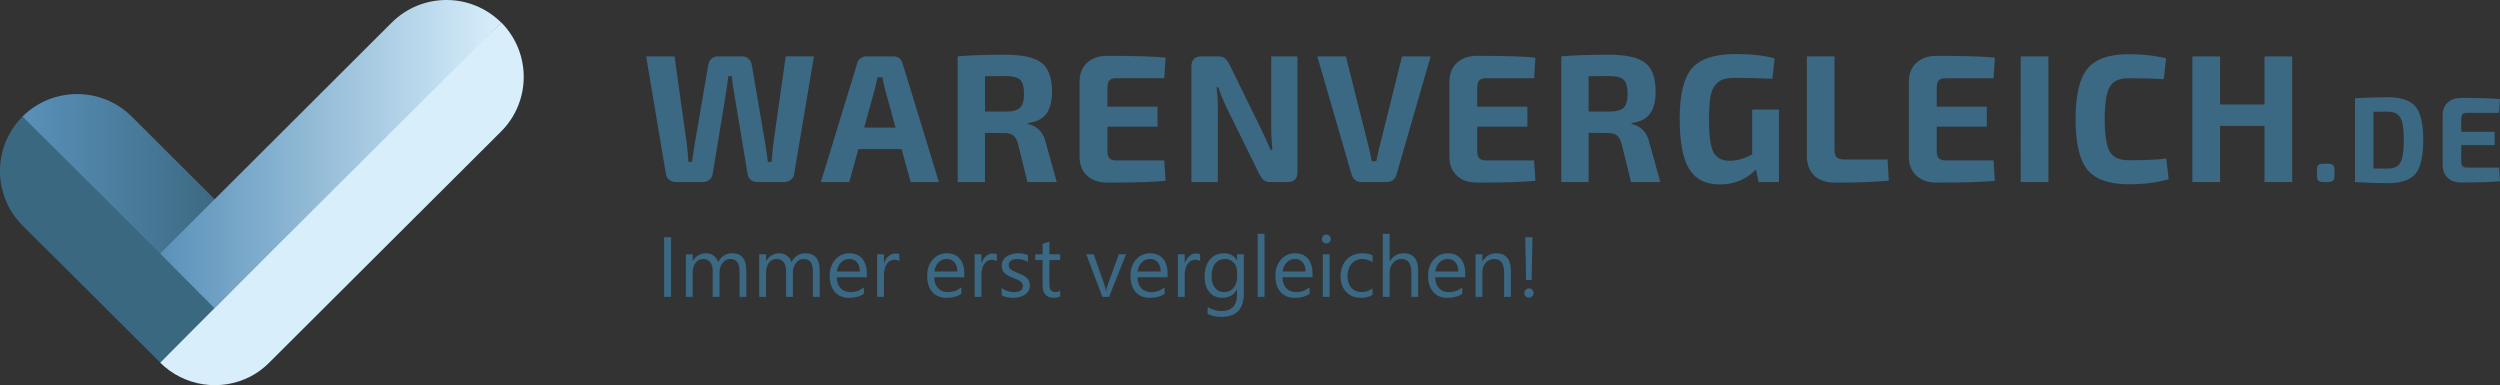 <?xml version="1.0" encoding="UTF-8" standalone="no"?>
<svg xmlns:dc="http://purl.org/dc/elements/1.1/" xmlns:cc="http://creativecommons.org/ns#" xmlns:rdf="http://www.w3.org/1999/02/22-rdf-syntax-ns#" xmlns:svg="http://www.w3.org/2000/svg" xmlns="http://www.w3.org/2000/svg" xmlns:sodipodi="http://sodipodi.sourceforge.net/DTD/sodipodi-0.dtd" xmlns:inkscape="http://www.inkscape.org/namespaces/inkscape" width="322.875" height="49.743" viewBox="0 0 322.875 49.743" version="1.1" id="svg34" sodipodi:docname="logo.svg" inkscape:version="0.92.3 (2405546, 2018-03-11)">
  <rect x="0" y="0" width="322.875" height="49.743" fill="#333333" stroke="none"/>
  <sodipodi:namedview pagecolor="#ffffff" bordercolor="#666666" borderopacity="1" objecttolerance="10" gridtolerance="10" guidetolerance="10" inkscape:pageopacity="0" inkscape:pageshadow="2" inkscape:window-width="1920" inkscape:window-height="1017" id="namedview36" showgrid="false" inkscape:zoom="0.85928144" inkscape:cx="156.76157" inkscape:cy="17.756889" inkscape:window-x="-8" inkscape:window-y="-8" inkscape:window-maximized="1" inkscape:current-layer="svg34"/>
  <desc id="desc2">Created with Lunacy</desc>
  <defs id="defs14">
    <linearGradient x1="0.009" y1="11.525" x2="23.058" y2="11.525" id="gradient_1" gradientTransform="scale(1.119,0.893)" gradientUnits="userSpaceOnUse">
      <stop offset="0" stop-color="#5A91B9" id="stop4"/>
      <stop offset="1" stop-color="#3B6881" id="stop6"/>
    </linearGradient>
    <linearGradient x1="0" y1="21.182" x2="42.379" y2="21.182" id="gradient_2" gradientTransform="scale(1.039,0.962)" gradientUnits="userSpaceOnUse">
      <stop offset="0" stop-color="#5A91B9" id="stop9"/>
      <stop offset="1" stop-color="#D8EEFB" id="stop11"/>
    </linearGradient>
  </defs>
  <g id="Group-16" transform="translate(82.762,5.986)">
    <g id="Group-14">
      <g id="Group-12">
        <g id="Group-13">
          <path d="M 21.671,0.306 19.106,15.553 c -0.063,0.298 -0.212,0.537 -0.447,0.718 -0.235,0.18 -0.518,0.271 -0.847,0.271 h -3.435 c -0.329,0 -0.612,-0.094 -0.847,-0.282 -0.235,-0.188 -0.377,-0.431 -0.423,-0.729 L 11.341,4.918 C 11.216,4.227 11.122,3.545 11.059,2.871 h -0.447 c 0,0.047 -0.035,0.337 -0.106,0.871 -0.071,0.533 -0.129,0.933 -0.176,1.2 L 8.588,15.529 C 8.541,15.828 8.396,16.071 8.153,16.259 7.91,16.447 7.624,16.541 7.294,16.541 H 3.859 C 3.545,16.541 3.267,16.451 3.024,16.271 2.78,16.09 2.627,15.851 2.565,15.553 L 0,0.306 H 3.671 L 5.247,11.576 c 0.094,0.706 0.165,1.49 0.212,2.353 H 5.929 C 5.976,13.49 6.094,12.706 6.282,11.576 L 8.024,1.412 C 8.071,1.082 8.208,0.816 8.435,0.612 8.663,0.408 8.949,0.306 9.294,0.306 H 12.4 c 0.329,0 0.608,0.102 0.835,0.306 C 13.463,0.816 13.6,1.082 13.647,1.412 L 15.388,11.6 c 0.188,1.161 0.298,1.937 0.329,2.329 h 0.494 c 0.063,-0.894 0.133,-1.663 0.212,-2.306 l 1.6,-11.318 z M 32.988,12.282 h -5.576 l -1.177,4.259 H 22.565 L 27.247,1.247 c 0.063,-0.282 0.212,-0.51 0.447,-0.682 0.235,-0.173 0.502,-0.259 0.8,-0.259 h 3.388 c 0.674,0 1.09,0.314 1.247,0.941 L 37.812,16.541 H 34.165 Z M 32.212,9.506 30.847,4.541 C 30.659,3.757 30.549,3.247 30.518,3.012 h -0.635 c -0.031,0.157 -0.086,0.408 -0.165,0.753 -0.078,0.345 -0.141,0.604 -0.188,0.776 l -1.365,4.965 z M 53.035,16.541 H 49.247 L 48.023,11.576 C 47.867,11.059 47.659,10.702 47.4,10.506 47.141,10.31 46.769,10.212 46.282,10.212 l -2.518,-0.024 v 6.353 H 40.235 V 0.306 c 1.459,-0.141 3.522,-0.212 6.188,-0.212 2.18,0 3.725,0.345 4.635,1.035 0.91,0.69 1.365,1.945 1.365,3.765 0,1.192 -0.239,2.125 -0.718,2.8 -0.478,0.675 -1.274,1.082 -2.388,1.224 v 0.118 c 1.239,0.282 2.008,1.098 2.306,2.447 z M 43.765,7.435 h 2.588 c 0.941,0 1.584,-0.161 1.929,-0.482 C 48.627,6.631 48.8,6.024 48.8,5.129 48.8,4.235 48.631,3.631 48.294,3.318 47.957,3.004 47.31,2.847 46.353,2.847 l -2.588,0.024 z m 23.153,6.306 0.165,2.635 c -1.475,0.157 -3.984,0.235 -7.529,0.235 -1.082,0 -1.945,-0.294 -2.588,-0.882 -0.643,-0.588 -0.973,-1.384 -0.988,-2.388 V 3.506 c 0.016,-1.004 0.345,-1.8 0.988,-2.388 0.643,-0.588 1.506,-0.882 2.588,-0.882 3.545,0 6.055,0.078 7.529,0.235 L 66.918,3.129 h -6.235 c -0.392,0 -0.675,0.094 -0.847,0.282 C 59.663,3.6 59.577,3.906 59.577,4.329 V 6.8 h 6.471 v 2.588 h -6.471 v 3.129 c 0,0.439 0.086,0.753 0.259,0.941 0.172,0.188 0.455,0.282 0.847,0.282 z m 17.2,-13.435 V 15.247 c 0,0.863 -0.423,1.294 -1.27,1.294 h -2.235 c -0.361,0 -0.643,-0.082 -0.847,-0.247 -0.204,-0.165 -0.4,-0.435 -0.588,-0.812 L 74.918,6.824 C 74.384,5.678 74.055,4.839 73.929,4.306 h -0.259 c 0.11,0.784 0.165,1.647 0.165,2.588 V 16.541 H 70.424 V 1.6 c 0,-0.863 0.431,-1.294 1.294,-1.294 h 2.188 c 0.361,0 0.643,0.082 0.847,0.247 0.204,0.165 0.4,0.435 0.588,0.812 l 4.118,8.4 c 0.392,0.784 0.784,1.655 1.177,2.612 h 0.235 C 80.776,11.153 80.729,10.243 80.729,9.647 V 0.306 Z m 17.2,0 -4.4,15.247 c -0.078,0.298 -0.231,0.537 -0.459,0.718 -0.227,0.18 -0.498,0.271 -0.812,0.271 h -3.271 c -0.314,0 -0.584,-0.09 -0.812,-0.271 -0.228,-0.18 -0.38,-0.42 -0.459,-0.718 L 86.682,0.306 h 3.694 L 93.318,12.024 c 0.157,0.627 0.29,1.231 0.4,1.812 h 0.588 c 0.047,-0.298 0.18,-0.902 0.4,-1.812 L 97.624,0.306 Z m 13.364,13.435 0.165,2.635 c -1.474,0.157 -3.984,0.235 -7.529,0.235 -1.083,0 -1.945,-0.294 -2.589,-0.882 -0.643,-0.588 -0.972,-1.384 -0.988,-2.388 V 3.506 c 0.016,-1.004 0.345,-1.8 0.988,-2.388 0.644,-0.588 1.506,-0.882 2.589,-0.882 3.545,0 6.055,0.078 7.529,0.235 l -0.165,2.659 h -6.235 c -0.392,0 -0.674,0.094 -0.847,0.282 -0.173,0.188 -0.259,0.494 -0.259,0.918 V 6.8 h 6.471 v 2.588 h -6.471 v 3.129 c 0,0.439 0.086,0.753 0.259,0.941 0.173,0.188 0.455,0.282 0.847,0.282 z m 16.306,2.8 H 127.2 l -1.224,-4.965 c -0.156,-0.518 -0.364,-0.875 -0.623,-1.071 -0.259,-0.196 -0.631,-0.294 -1.118,-0.294 l -2.517,-0.024 v 6.353 h -3.53 V 0.306 c 1.459,-0.141 3.522,-0.212 6.188,-0.212 2.181,0 3.726,0.345 4.636,1.035 0.91,0.69 1.364,1.945 1.364,3.765 0,1.192 -0.239,2.125 -0.717,2.8 -0.479,0.675 -1.275,1.082 -2.388,1.224 v 0.118 c 1.239,0.282 2.007,1.098 2.305,2.447 z m -9.27,-9.106 h 2.588 c 0.941,0 1.584,-0.161 1.929,-0.482 0.345,-0.322 0.518,-0.929 0.518,-1.824 0,-0.894 -0.169,-1.498 -0.506,-1.812 -0.337,-0.314 -0.984,-0.471 -1.941,-0.471 l -2.588,0.024 z m 24.588,-0.259 v 9.365 h -2.635 l -0.33,-1.624 c -1.255,1.286 -2.816,1.929 -4.682,1.929 -1.82,0 -3.137,-0.667 -3.953,-2 -0.816,-1.333 -1.224,-3.49 -1.224,-6.471 0,-3.169 0.538,-5.357 1.612,-6.565 C 136.169,0.604 138.055,0 140.753,0 c 1.961,0 3.623,0.188 4.988,0.565 L 145.459,3.2 c -1.773,-0.078 -3.302,-0.118 -4.588,-0.118 -0.722,0 -1.291,0.059 -1.706,0.176 -0.416,0.118 -0.781,0.373 -1.094,0.765 -0.314,0.392 -0.526,0.937 -0.636,1.635 -0.11,0.698 -0.164,1.643 -0.164,2.835 0,2.024 0.188,3.412 0.564,4.165 0.377,0.753 1.075,1.129 2.094,1.129 0.942,0 1.914,-0.275 2.918,-0.824 V 7.176 Z m 7.176,-6.871 V 12.424 c 0,0.424 0.098,0.729 0.294,0.918 0.197,0.188 0.522,0.282 0.977,0.282 h 5.576 l 0.165,2.729 c -1.584,0.173 -3.874,0.259 -6.87,0.259 -1.255,0 -2.189,-0.314 -2.8,-0.941 -0.612,-0.627 -0.918,-1.467 -0.918,-2.518 V 0.306 Z m 20.542,13.435 0.164,2.635 c -1.474,0.157 -3.984,0.235 -7.529,0.235 -1.083,0 -1.945,-0.294 -2.588,-0.882 -0.644,-0.588 -0.973,-1.384 -0.989,-2.388 V 3.506 c 0.016,-1.004 0.345,-1.8 0.989,-2.388 0.643,-0.588 1.505,-0.882 2.588,-0.882 3.545,0 6.055,0.078 7.529,0.235 l -0.164,2.659 h -6.236 c -0.392,0 -0.674,0.094 -0.847,0.282 -0.172,0.188 -0.259,0.494 -0.259,0.918 V 6.8 h 6.471 v 2.588 h -6.471 v 3.129 c 0,0.439 0.087,0.753 0.259,0.941 0.173,0.188 0.455,0.282 0.847,0.282 z m 7.082,2.8 h -3.577 V 0.306 h 3.577 z m 15.223,-3.035 0.306,2.659 c -1.411,0.439 -3.145,0.659 -5.2,0.659 -2.51,0 -4.274,-0.627 -5.294,-1.882 -1.019,-1.255 -1.529,-3.428 -1.529,-6.518 0,-3.09 0.51,-5.263 1.529,-6.518 1.02,-1.255 2.784,-1.882 5.294,-1.882 1.82,0 3.443,0.18 4.871,0.541 L 196,3.247 c -1.271,-0.078 -2.792,-0.118 -4.565,-0.118 -1.176,0 -1.98,0.373 -2.411,1.118 -0.432,0.745 -0.648,2.137 -0.648,4.176 0,2.039 0.216,3.431 0.648,4.176 0.431,0.745 1.235,1.118 2.411,1.118 2.181,0 3.812,-0.07 4.894,-0.212 z M 212.588,0.306 V 16.541 h -3.576 V 9.294 h -5.741 v 7.247 h -3.577 V 0.306 h 3.577 V 6.518 h 5.741 V 0.306 Z m 4.016,13.867 h 0.627 c 0.304,0 0.515,0.058 0.636,0.173 0.12,0.115 0.18,0.324 0.18,0.627 v 0.753 c 0,0.303 -0.06,0.515 -0.18,0.635 -0.121,0.12 -0.332,0.18 -0.636,0.18 h -0.627 c -0.303,0 -0.515,-0.06 -0.635,-0.18 -0.121,-0.12 -0.181,-0.332 -0.181,-0.635 v -0.753 c 0,-0.303 0.06,-0.512 0.181,-0.627 0.12,-0.115 0.332,-0.173 0.635,-0.173 z m 4.094,2.369 V 5.718 c 1.485,-0.094 2.886,-0.141 4.204,-0.141 1.725,0 2.925,0.397 3.6,1.192 0.674,0.795 1.012,2.248 1.012,4.361 0,2.112 -0.338,3.566 -1.012,4.361 -0.675,0.795 -1.875,1.192 -3.6,1.192 -1.318,0 -2.719,-0.047 -4.204,-0.141 z m 2.384,-9.082 v 7.325 c 0.178,0 0.468,0.003 0.871,0.008 0.403,0.005 0.719,0.008 0.949,0.008 0.805,0 1.357,-0.256 1.655,-0.769 0.298,-0.512 0.447,-1.48 0.447,-2.902 0,-1.422 -0.149,-2.392 -0.447,-2.91 -0.298,-0.518 -0.85,-0.776 -1.655,-0.776 z m 16.236,7.216 0.109,1.757 c -0.983,0.104 -2.656,0.157 -5.019,0.157 -0.722,0 -1.297,-0.196 -1.726,-0.588 -0.428,-0.392 -0.648,-0.923 -0.658,-1.592 V 7.851 c 0.01,-0.669 0.23,-1.2 0.658,-1.592 0.429,-0.392 1.004,-0.588 1.726,-0.588 2.363,0 4.036,0.052 5.019,0.157 L 239.318,7.6 h -4.157 c -0.262,0 -0.45,0.063 -0.565,0.188 -0.115,0.125 -0.172,0.329 -0.172,0.612 v 1.647 h 4.313 v 1.725 h -4.313 v 2.086 c 0,0.293 0.057,0.502 0.172,0.627 0.115,0.126 0.303,0.188 0.565,0.188 z" transform="translate(0.686,0.988)" id="WARENVERGLEICH.DE" inkscape:connector-curvature="0" style="fill:#3b6882;stroke:none"/>
        </g>
      </g>
      <g id="Immer-erst-vergleichen!" transform="translate(2,21)" style="fill:#3b6882">
        <path d="M 78.547,11.351 H 77.666 V 3.208 h 0.881 z m 19.846,0 H 97.512 V 8.182 q 0,-1.719 -1.278,-1.719 -0.644,0 -1.085,0.497 -0.44,0.497 -0.44,1.276 V 11.351 H 93.828 V 3.208 h 0.881 V 6.764 H 94.73 q 0.634,-1.042 1.805,-1.042 1.858,0 1.858,2.24 z M 86.534,4.455 q -0.236,0 -0.403,-0.161 -0.167,-0.161 -0.167,-0.408 0,-0.247 0.167,-0.411 0.167,-0.164 0.403,-0.164 0.242,0 0.411,0.164 0.169,0.164 0.169,0.411 0,0.236 -0.169,0.403 -0.169,0.167 -0.411,0.167 z M 1.912,11.351 H 1.01 V 3.649 H 1.912 Z M 113.051,9.181 113.153,3.649 h -0.924 l 0.097,5.532 z M 51.331,11.469 q 0.51,0 0.822,-0.172 v -0.752 q -0.242,0.183 -0.575,0.183 -0.435,0 -0.623,-0.236 -0.188,-0.236 -0.188,-0.79 V 6.603 h 1.386 V 5.851 H 50.768 V 4.224 L 49.887,4.508 v 1.343 h -0.945 v 0.752 h 0.945 v 3.255 q 0,1.611 1.445,1.611 z M 11.628,11.351 H 10.748 V 8.193 q 0,-0.913 -0.282,-1.321 -0.282,-0.408 -0.948,-0.408 -0.564,0 -0.959,0.516 Q 8.164,7.495 8.164,8.214 V 11.351 H 7.283 V 8.085 q 0,-1.622 -1.251,-1.622 -0.58,0 -0.956,0.486 -0.376,0.486 -0.376,1.265 V 11.351 H 3.819 V 5.851 H 4.7 V 6.721 H 4.721 Q 5.307,5.722 6.429,5.722 q 0.564,0 0.983,0.314 0.419,0.314 0.575,0.824 0.612,-1.139 1.826,-1.139 1.815,0 1.815,2.24 z m 8.594,0 H 21.103 V 7.962 q 0,-2.24 -1.815,-2.24 -1.214,0 -1.826,1.139 -0.156,-0.51 -0.575,-0.824 -0.419,-0.314 -0.983,-0.314 -1.123,0 -1.708,0.999 H 14.174 V 5.851 h -0.881 v 5.5 h 0.881 V 8.214 q 0,-0.779 0.376,-1.265 0.376,-0.486 0.956,-0.486 1.252,0 1.252,1.622 v 3.266 h 0.881 V 8.214 q 0,-0.72 0.395,-1.235 0.395,-0.516 0.959,-0.516 0.666,0 0.948,0.408 0.282,0.408 0.282,1.321 z m 6.966,-2.53 h -3.883 q 0.021,0.918 0.494,1.418 0.473,0.499 1.3,0.499 0.929,0 1.708,-0.612 v 0.827 Q 26.082,11.48 24.89,11.48 q -1.165,0 -1.831,-0.749 -0.666,-0.749 -0.666,-2.108 0,-1.284 0.728,-2.092 0.728,-0.808 1.807,-0.808 1.08,0 1.671,0.698 0.591,0.698 0.591,1.939 z m 12.59,0 H 35.895 q 0.021,0.918 0.494,1.418 0.473,0.499 1.3,0.499 0.929,0 1.708,-0.612 v 0.827 q -0.725,0.526 -1.917,0.526 -1.165,0 -1.832,-0.749 -0.666,-0.749 -0.666,-2.108 0,-1.284 0.728,-2.092 0.728,-0.808 1.807,-0.808 1.08,0 1.67,0.698 0.591,0.698 0.591,1.939 z m 4.823,2.331 V 10.207 q 0.72,0.532 1.584,0.532 1.16,0 1.16,-0.773 0,-0.22 -0.099,-0.373 Q 47.148,9.439 46.978,9.321 46.809,9.203 46.581,9.109 46.352,9.015 46.089,8.913 45.724,8.768 45.447,8.62 45.171,8.472 44.986,8.287 44.8,8.102 44.706,7.865 q -0.094,-0.236 -0.094,-0.553 0,-0.387 0.177,-0.685 0.177,-0.298 0.473,-0.5 0.295,-0.201 0.674,-0.303 0.379,-0.102 0.781,-0.102 0.714,0 1.278,0.247 v 0.892 q -0.607,-0.397 -1.397,-0.397 -0.247,0 -0.446,0.056 -0.199,0.056 -0.341,0.158 -0.142,0.102 -0.22,0.244 -0.078,0.142 -0.078,0.314 0,0.215 0.078,0.36 0.078,0.145 0.228,0.258 0.15,0.113 0.365,0.204 0.215,0.091 0.489,0.199 0.365,0.14 0.655,0.287 0.29,0.148 0.494,0.333 0.204,0.185 0.314,0.427 0.11,0.242 0.11,0.575 0,0.408 -0.18,0.709 -0.18,0.301 -0.481,0.499 -0.301,0.199 -0.693,0.295 -0.392,0.097 -0.822,0.097 -0.849,0 -1.472,-0.328 z M 62.149,8.821 h 3.883 V 8.359 q 0,-1.241 -0.591,-1.939 -0.591,-0.698 -1.67,-0.698 -1.08,0 -1.807,0.808 -0.728,0.808 -0.728,2.092 0,1.359 0.666,2.108 0.666,0.749 1.831,0.749 1.192,0 1.917,-0.526 v -0.827 q -0.779,0.612 -1.708,0.612 -0.827,0 -1.3,-0.499 -0.473,-0.5 -0.494,-1.418 z m 10.834,5.119 q 2.9,0 2.9,-3.029 V 5.851 H 75.002 v 0.763 h -0.021 q -0.537,-0.892 -1.649,-0.892 -1.171,0 -1.845,0.827 -0.674,0.827 -0.674,2.229 0,1.235 0.626,1.968 0.626,0.733 1.652,0.733 1.262,0 1.891,-1.053 h 0.021 v 0.602 q 0,2.159 -2.03,2.159 -0.843,0 -1.772,-0.516 v 0.881 q 0.763,0.387 1.783,0.387 z m 7.885,-5.119 h 3.883 V 8.359 q 0,-1.241 -0.591,-1.939 -0.591,-0.698 -1.67,-0.698 -1.08,0 -1.807,0.808 -0.728,0.808 -0.728,2.092 0,1.359 0.666,2.108 0.666,0.749 1.832,0.749 1.192,0 1.917,-0.526 v -0.827 q -0.779,0.612 -1.708,0.612 -0.827,0 -1.3,-0.499 Q 80.889,9.74 80.867,8.821 Z M 90.992,11.48 q 0.87,0 1.504,-0.381 v -0.838 q -0.634,0.478 -1.353,0.478 -0.854,0 -1.362,-0.559 -0.508,-0.559 -0.508,-1.525 0,-0.983 0.54,-1.587 0.54,-0.604 1.383,-0.604 0.698,0 1.31,0.43 V 5.991 Q 91.953,5.722 91.228,5.722 q -1.3,0 -2.079,0.824 -0.779,0.824 -0.779,2.183 0,1.219 0.722,1.985 0.722,0.765 1.899,0.765 z M 100.59,8.821 h 3.883 V 8.359 q 0,-1.241 -0.591,-1.939 -0.59,-0.698 -1.67,-0.698 -1.08,0 -1.807,0.808 -0.728,0.808 -0.728,2.092 0,1.359 0.666,2.108 0.666,0.749 1.831,0.749 1.193,0 1.918,-0.526 v -0.827 q -0.779,0.612 -1.708,0.612 -0.827,0 -1.3,-0.499 -0.473,-0.5 -0.494,-1.418 z m 9.781,2.53 H 109.49 V 8.214 q 0,-1.751 -1.279,-1.751 -0.66,0 -1.093,0.497 -0.432,0.497 -0.432,1.254 v 3.137 h -0.881 V 5.851 h 0.881 v 0.913 h 0.022 q 0.623,-1.042 1.804,-1.042 0.903,0 1.381,0.583 0.478,0.583 0.478,1.684 z M 30.723,6.565 q 0.435,0 0.666,0.177 V 5.83 q -0.183,-0.075 -0.526,-0.075 -0.478,0 -0.865,0.325 -0.387,0.325 -0.575,0.905 H 29.401 V 5.851 h -0.881 v 5.5 h 0.881 V 8.547 q 0,-0.918 0.379,-1.45 0.379,-0.532 0.943,-0.532 z m 12.59,0 q 0.435,0 0.666,0.177 V 5.83 q -0.183,-0.075 -0.526,-0.075 -0.478,0 -0.865,0.325 -0.387,0.325 -0.575,0.905 H 41.991 V 5.851 h -0.881 v 5.5 h 0.881 V 8.547 q 0,-0.918 0.379,-1.45 0.379,-0.532 0.943,-0.532 z m 26.92,0.177 q -0.231,-0.177 -0.666,-0.177 -0.564,0 -0.943,0.532 -0.379,0.532 -0.379,1.45 V 11.351 H 67.364 V 5.851 h 0.881 v 1.133 h 0.021 q 0.188,-0.58 0.575,-0.905 0.387,-0.325 0.865,-0.325 0.344,0 0.526,0.075 z M 60.666,5.851 58.475,11.351 h -0.865 l -2.084,-5.5 h 0.967 l 1.396,3.996 q 0.156,0.44 0.193,0.768 h 0.021 q 0.054,-0.413 0.172,-0.747 L 59.737,5.851 Z M 86.963,11.351 H 86.082 V 5.851 h 0.881 z M 26.286,8.075 Q 26.281,7.312 25.918,6.888 25.556,6.463 24.911,6.463 q -0.623,0 -1.058,0.446 -0.435,0.446 -0.537,1.166 z m 12.59,0 Q 38.871,7.312 38.508,6.888 38.145,6.463 37.501,6.463 q -0.623,0 -1.058,0.446 -0.435,0.446 -0.537,1.166 z M 64.762,6.888 q 0.362,0.424 0.368,1.187 h -2.97 q 0.102,-0.72 0.537,-1.166 0.435,-0.446 1.058,-0.446 0.644,0 1.007,0.424 z m 10.24,1.166 v 0.811 q 0,0.822 -0.465,1.348 -0.465,0.526 -1.206,0.526 -0.73,0 -1.173,-0.551 -0.443,-0.55 -0.443,-1.469 0,-1.069 0.462,-1.662 0.462,-0.594 1.278,-0.594 0.661,0 1.104,0.467 0.443,0.467 0.443,1.123 z M 83.48,6.888 q 0.363,0.424 0.368,1.187 H 80.878 Q 80.98,7.355 81.415,6.909 q 0.435,-0.446 1.058,-0.446 0.645,0 1.007,0.424 z m 19.723,0 q 0.362,0.424 0.368,1.187 h -2.97 q 0.102,-0.72 0.537,-1.166 0.435,-0.446 1.058,-0.446 0.644,0 1.007,0.424 z m 9.077,4.388 q 0.175,0.172 0.422,0.172 0.241,0 0.419,-0.172 0.177,-0.172 0.177,-0.419 0,-0.247 -0.177,-0.422 -0.178,-0.175 -0.419,-0.175 -0.247,0 -0.422,0.175 -0.175,0.175 -0.175,0.422 0,0.247 0.175,0.419 z" id="path19" inkscape:connector-curvature="0"/>
      </g>
    </g>
  </g>
  <g id="Group-3" transform="translate(-0.238,-0.014)">
    <path d="M 6.493,1.074 C 5.934,0.522 2.911,-0.005 2.906,3.49875e-5 -0.969,3.894 -0.969,10.177 2.906,14.07 l 10.658,10.602 6.383,6.369 0.733,0.731 9.656,-8.995 c 0,0 -21.36,-19.216 -23.843,-21.704 z" transform="translate(0.238,15.065)" id="Shape" inkscape:connector-curvature="0" style="fill:#3b6881;stroke:none"/>
    <path d="M 17.774,20.601 25.809,14.575 14.094,2.898 C 10.194,-0.966 3.899,-0.966 0,2.898 c 0,0 0.324,0.323 0.868,0.866 C 3.376,6.247 10.812,13.64 17.774,20.601 Z" transform="translate(3.149,12.162)" id="path25" inkscape:connector-curvature="0" style="fill:url(#gradient_1);stroke:none"/>
    <path d="M 7.037,25.729 0,32.749 8.044,40.784 c 0,0 36.007,-37.873 35.992,-37.873 C 40.141,-0.961 33.843,-0.972 29.933,2.887 Z" transform="translate(20.924,0.014)" id="path27" inkscape:connector-curvature="0" style="fill:url(#gradient_2);stroke:none"/>
    <path d="M 7.052,7.015 0,0 V 0 L 7.052,7.035 0.02,14.05 v 0 C 0.364,13.702 3.097,10.996 7.052,7.015 Z" transform="translate(20.899,32.788)" id="path29" inkscape:connector-curvature="0" style="fill:#d8eefb;stroke:none"/>
    <path d="m 44.042,0 v 0 c 0,0 -17.056,17.011 -29.958,29.852 L 7.286,36.669 6.947,36.977 v 0 L 0,43.943 v 0 c 3.088,3.061 7.805,3.781 11.67,1.781 0.852,-0.449 1.633,-1.021 2.319,-1.697 v 0 0 l 0.045,-0.045 v 0 0 0 0 L 14.318,43.699 44.042,14.07 C 47.916,10.177 47.916,3.894 44.042,0 Z" transform="translate(20.929,2.911)" id="path31" inkscape:connector-curvature="0" style="fill:#d8eefb;stroke:none"/>
  </g>
</svg>